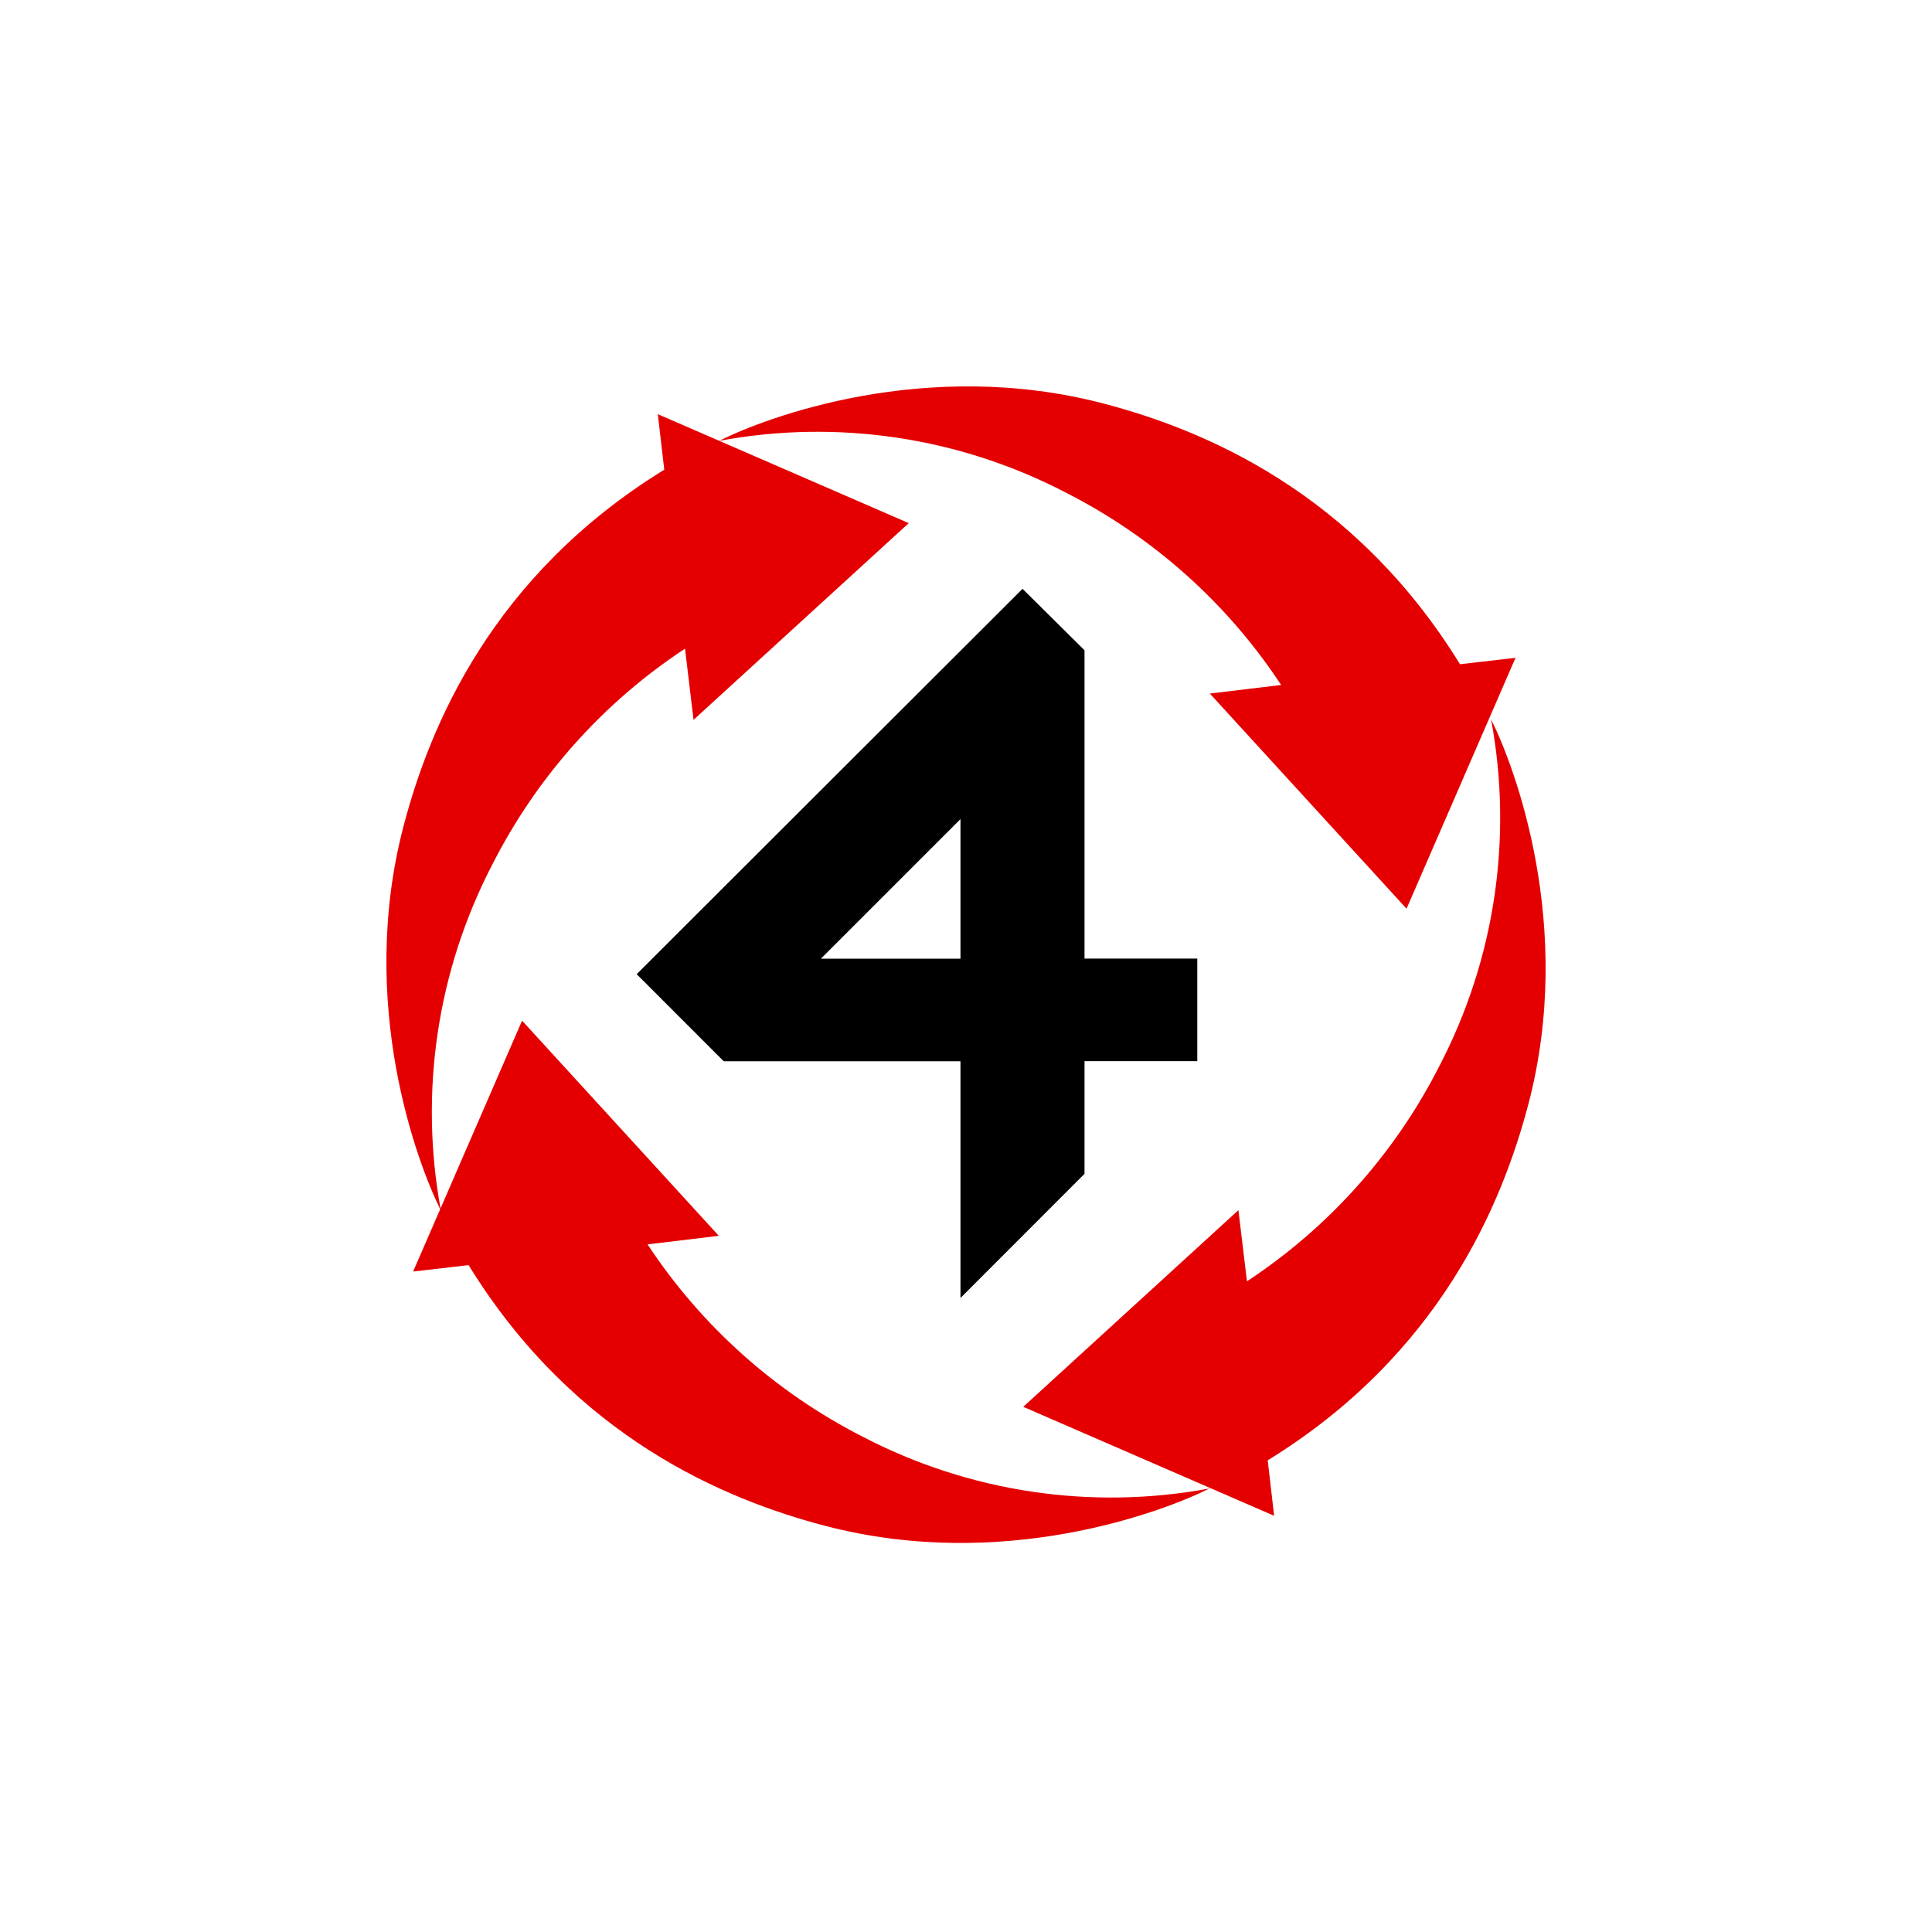 <?xml version="1.0" encoding="UTF-8"?>
<svg width="35px" height="35px" viewBox="0 0 35 35" version="1.1" xmlns="http://www.w3.org/2000/svg" xmlns:xlink="http://www.w3.org/1999/xlink">
    <title>icon_4theplayer_gaming</title>
    <g id="All-logos" stroke="none" stroke-width="1" fill="none" fill-rule="evenodd">
        <g id="Goodman_Casino_Provider_Icons_(without_background)" transform="translate(-87, -39)">
            <g id="icon_4theplayer_gaming" transform="translate(87, 39)">
                <g id="Group-3-Copy-3">
                    <rect id="Rectangle" x="0" y="0" width="35" height="35" rx="10"></rect>
                </g>
                <g id="Group-2" transform="translate(7, 7)" fill-rule="nonzero">
                    <g id="Symbol_2_copy_2_0_Layer2_0_FILL" transform="translate(6.026, 0)" fill="#E40000">
                        <path d="M8.891,5.564 L12.455,9.462 L14.429,4.917 L13.423,5.033 C11.498,1.905 8.769,0.783 6.968,0.311 C3.746,-0.534 0.843,0.564 0,0.987 C2.141,0.588 4.355,0.919 6.286,1.926 C7.866,2.729 9.209,3.929 10.183,5.409 L8.891,5.564 Z" id="Path"></path>
                    </g>
                    <g id="Symbol_2_copy_2_0_Layer2_0_FILL-2" transform="translate(0, 0.503)" fill="#E40000">
                        <path d="M5.564,5.538 L9.463,1.974 L4.917,0 L5.034,1.006 C1.905,2.932 0.783,5.662 0.311,7.461 C-0.534,10.683 0.565,13.586 0.988,14.429 C0.589,12.288 0.919,10.076 1.926,8.145 C2.729,6.566 3.93,5.222 5.41,4.248 L5.564,5.538 Z" id="Path"></path>
                    </g>
                    <g id="Symbol_2_copy_2_0_Layer2_0_FILL-3" transform="translate(0.484, 11.49)" fill="#E40000">
                        <path d="M5.538,3.898 L1.974,0 L0,4.545 L1.005,4.429 C2.931,7.558 5.662,8.679 7.46,9.151 C10.682,9.996 13.585,8.898 14.428,8.475 C12.287,8.873 10.075,8.543 8.144,7.537 C6.565,6.733 5.222,5.532 4.247,4.053 L5.538,3.898 Z" id="Path"></path>
                    </g>
                    <g id="Symbol_2_copy_2_0_Layer2_0_FILL-4" transform="translate(11.537, 6.031)" fill="#E40000">
                        <path d="M3.898,8.892 L0,12.455 L4.545,14.429 L4.429,13.424 C7.559,11.498 8.679,8.767 9.152,6.968 C9.998,3.746 8.898,0.843 8.475,0 C8.875,2.141 8.544,4.353 7.537,6.284 C6.734,7.864 5.533,9.207 4.053,10.181 L3.898,8.892 Z" id="Path"></path>
                    </g>
                    <path d="M4.534,10.648 L4.534,10.648 L6.111,12.226 L10.4,12.226 L10.4,16.514 L10.4,16.514 L12.647,14.265 L12.647,12.224 L14.69,12.224 L14.69,10.366 L12.647,10.366 L12.647,4.78 L11.524,3.667 L4.534,10.648 Z M10.4,10.367 L7.872,10.367 L10.4,7.839 L10.4,10.367 Z" id="Shape" fill="#000000"></path>
                </g>
            </g>
        </g>
    </g>
</svg>